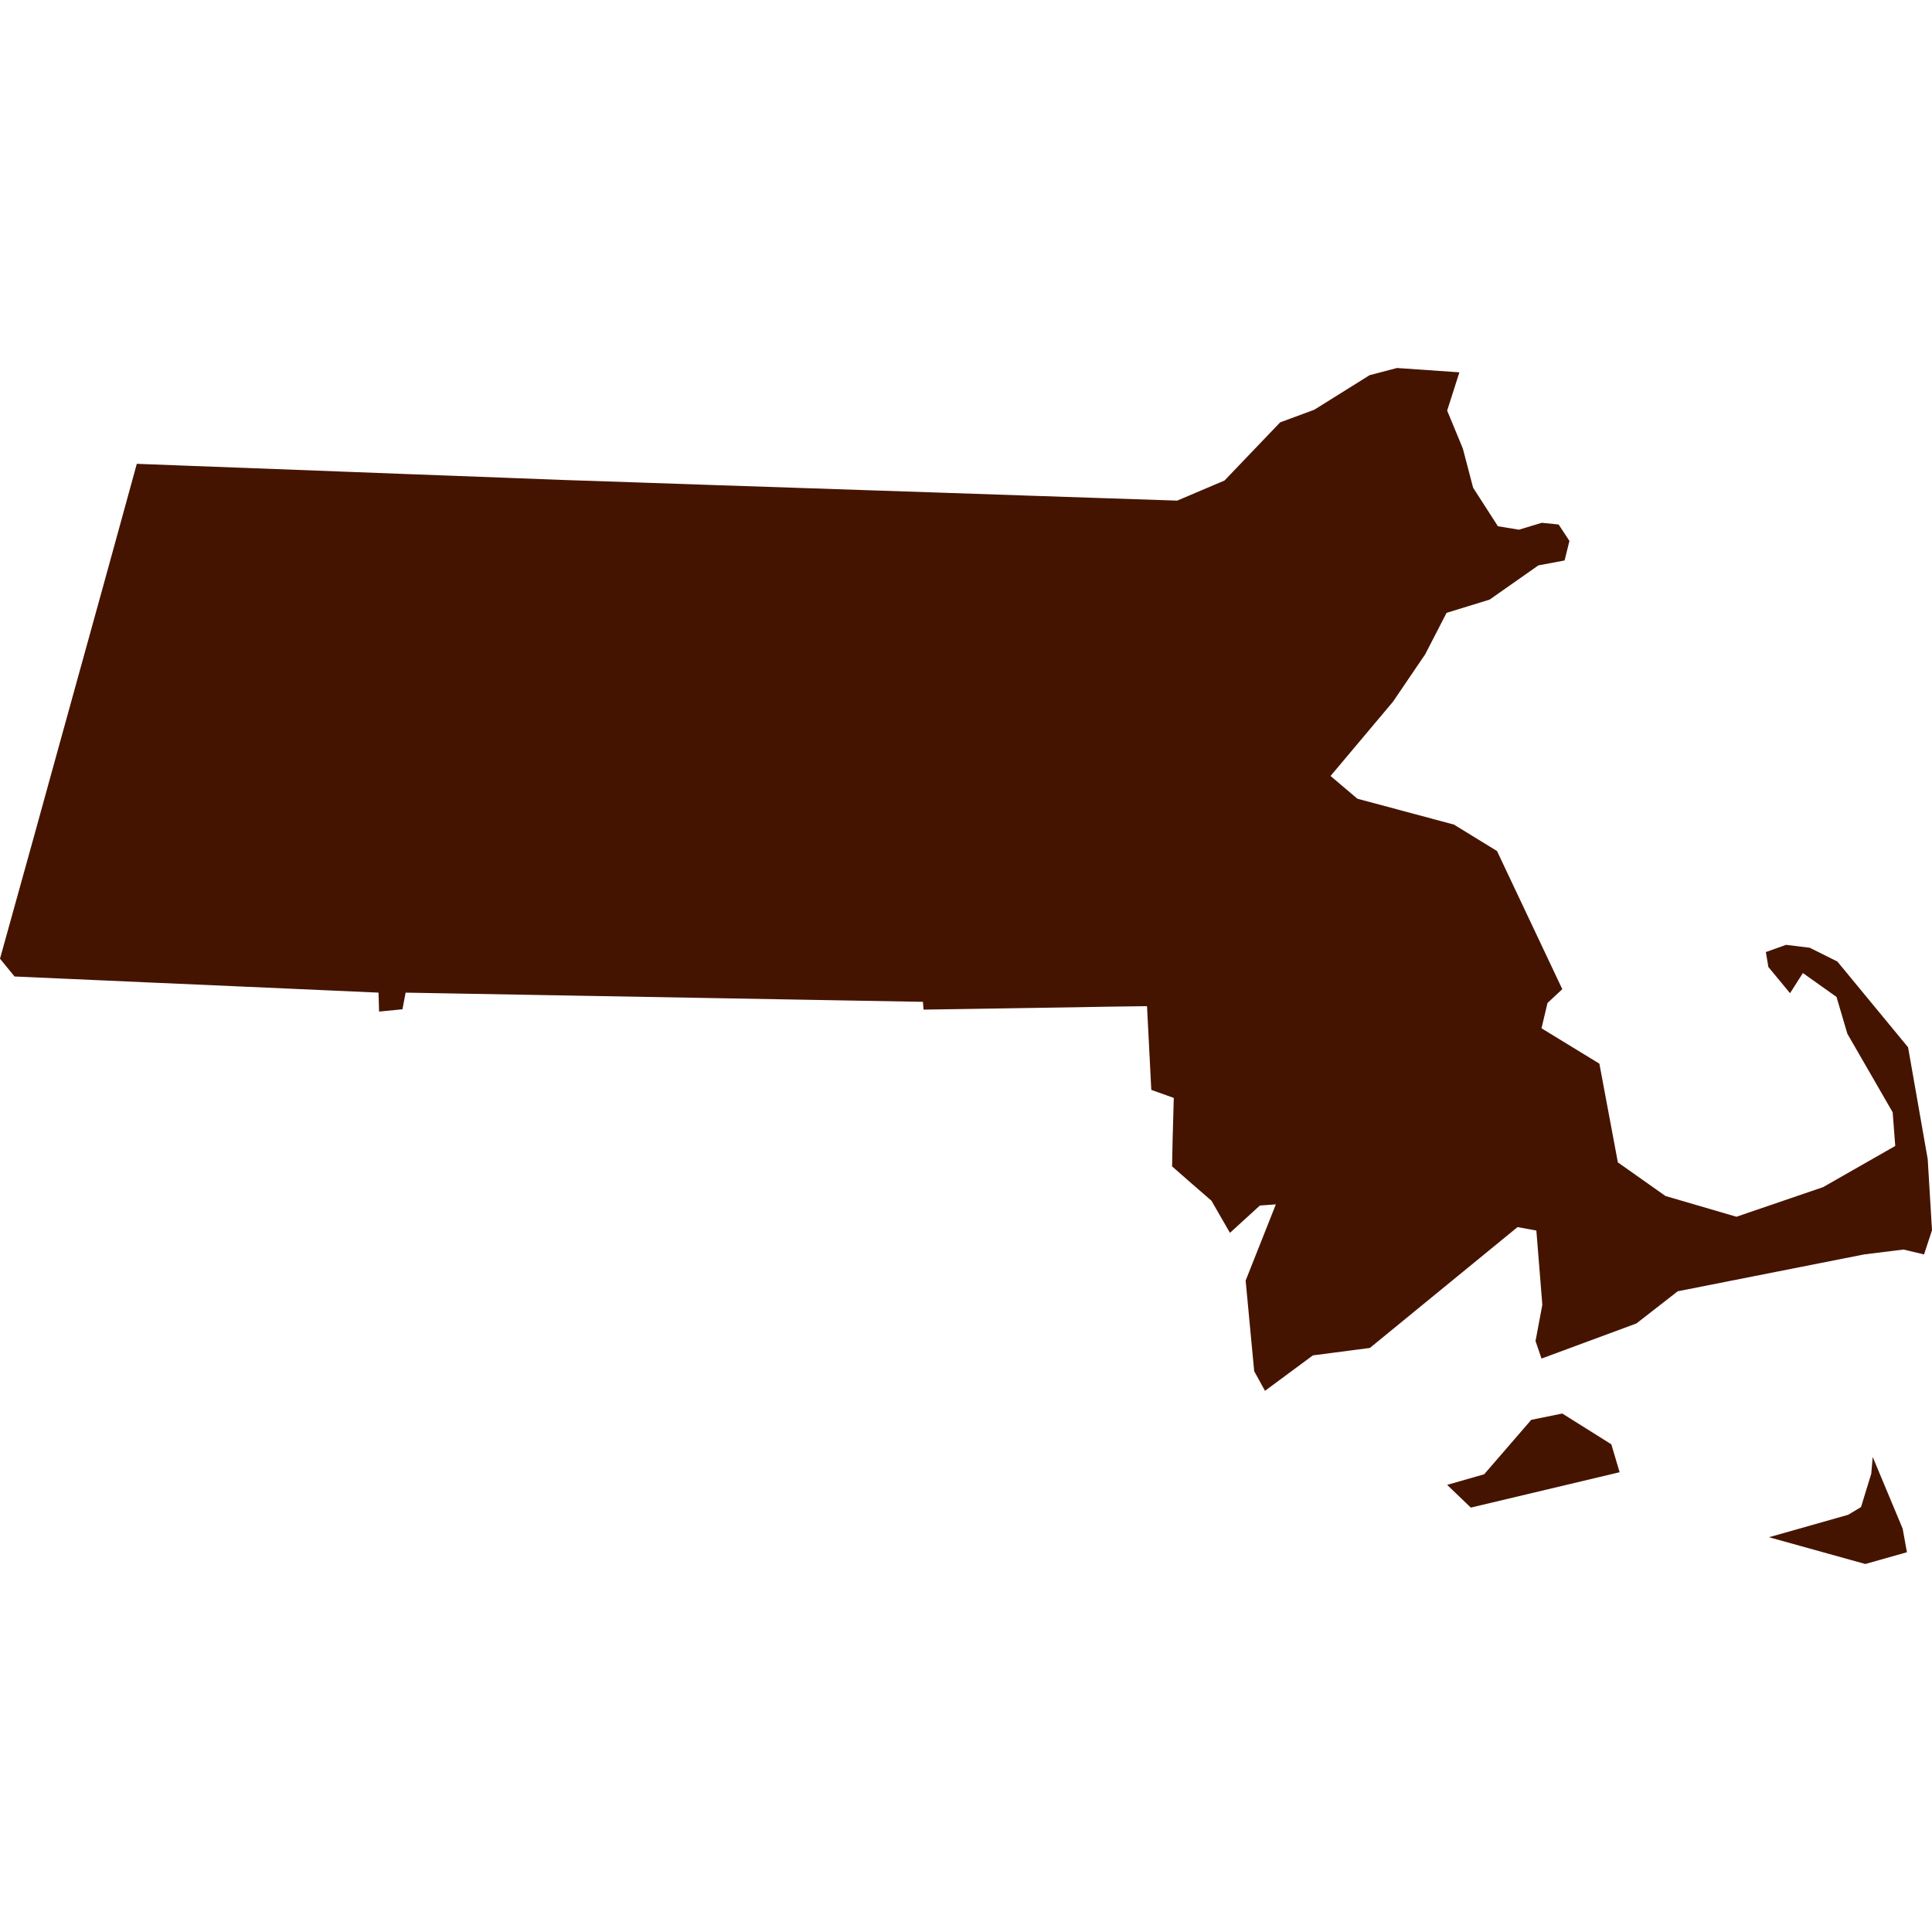 <svg width="60" height="60" viewBox="0 0 42 26" fill="none" xmlns="http://www.w3.org/2000/svg">
<path d="M31.726 0.094L31.46 0.926L31.801 1.751L32.024 2.602L32.563 3.44L33.021 3.515L33.517 3.365L33.883 3.402L34.118 3.759L34.013 4.184L33.443 4.291L32.383 5.035L31.447 5.323L30.983 6.223L30.282 7.255L28.925 8.869L29.508 9.363L31.608 9.926L32.544 10.501L33.963 13.504L33.641 13.804L33.511 14.354L34.769 15.123L35.171 17.269L36.206 18L37.749 18.451L39.633 17.807L41.201 16.912L41.145 16.18L40.16 14.473L39.924 13.672L39.193 13.153L38.914 13.591L38.443 13.022L38.388 12.697L38.827 12.54L39.342 12.603L39.943 12.903L41.48 14.767L41.907 17.2L42 18.745L41.827 19.27L41.38 19.164L40.525 19.27L36.473 20.071L35.574 20.771L33.511 21.534L33.381 21.153L33.529 20.365L33.399 18.751L32.99 18.676L29.78 21.303L28.541 21.465L27.5 22.235L27.265 21.809L27.079 19.839L27.736 18.182L27.389 18.207L26.738 18.801L26.335 18.101L25.901 17.725L25.48 17.356L25.492 16.762L25.517 15.868L25.028 15.693L24.972 14.592L24.935 13.873L24.049 13.885L23.324 13.898L22.159 13.916L20.957 13.935L20.077 13.948L20.064 13.779L18.658 13.754L17.251 13.729L15.845 13.704L14.438 13.679L13.031 13.654L11.631 13.629L10.224 13.604L8.818 13.579L8.749 13.941L8.241 13.991L8.229 13.579L7.244 13.535L6.252 13.491L5.261 13.447L4.269 13.403L3.284 13.36L2.299 13.316L1.307 13.272L0.316 13.228L0 12.841L0.372 11.502L0.744 10.164L1.115 8.819L1.487 7.474L1.859 6.129L2.231 4.785L2.603 3.434L2.974 2.083L4.127 2.127L5.279 2.17L6.438 2.214L7.591 2.258L8.749 2.302L9.902 2.345L11.061 2.389L12.213 2.433L13.886 2.489L15.553 2.546L17.226 2.602L18.899 2.658L20.572 2.714L22.245 2.771L23.919 2.827L25.592 2.883L26.62 2.446L27.829 1.182L28.572 0.907L29.774 0.156L30.369 0L31.726 0.094ZM35.209 24.005L31.974 24.774L31.46 24.28L32.265 24.049L33.288 22.866L33.963 22.729L35.029 23.398L35.209 24.005ZM41.455 25.744L40.55 26L38.456 25.418L40.178 24.93L40.457 24.762L40.68 24.036L40.711 23.673L41.362 25.231L41.455 25.744Z" fill="#451400"/>
</svg>
